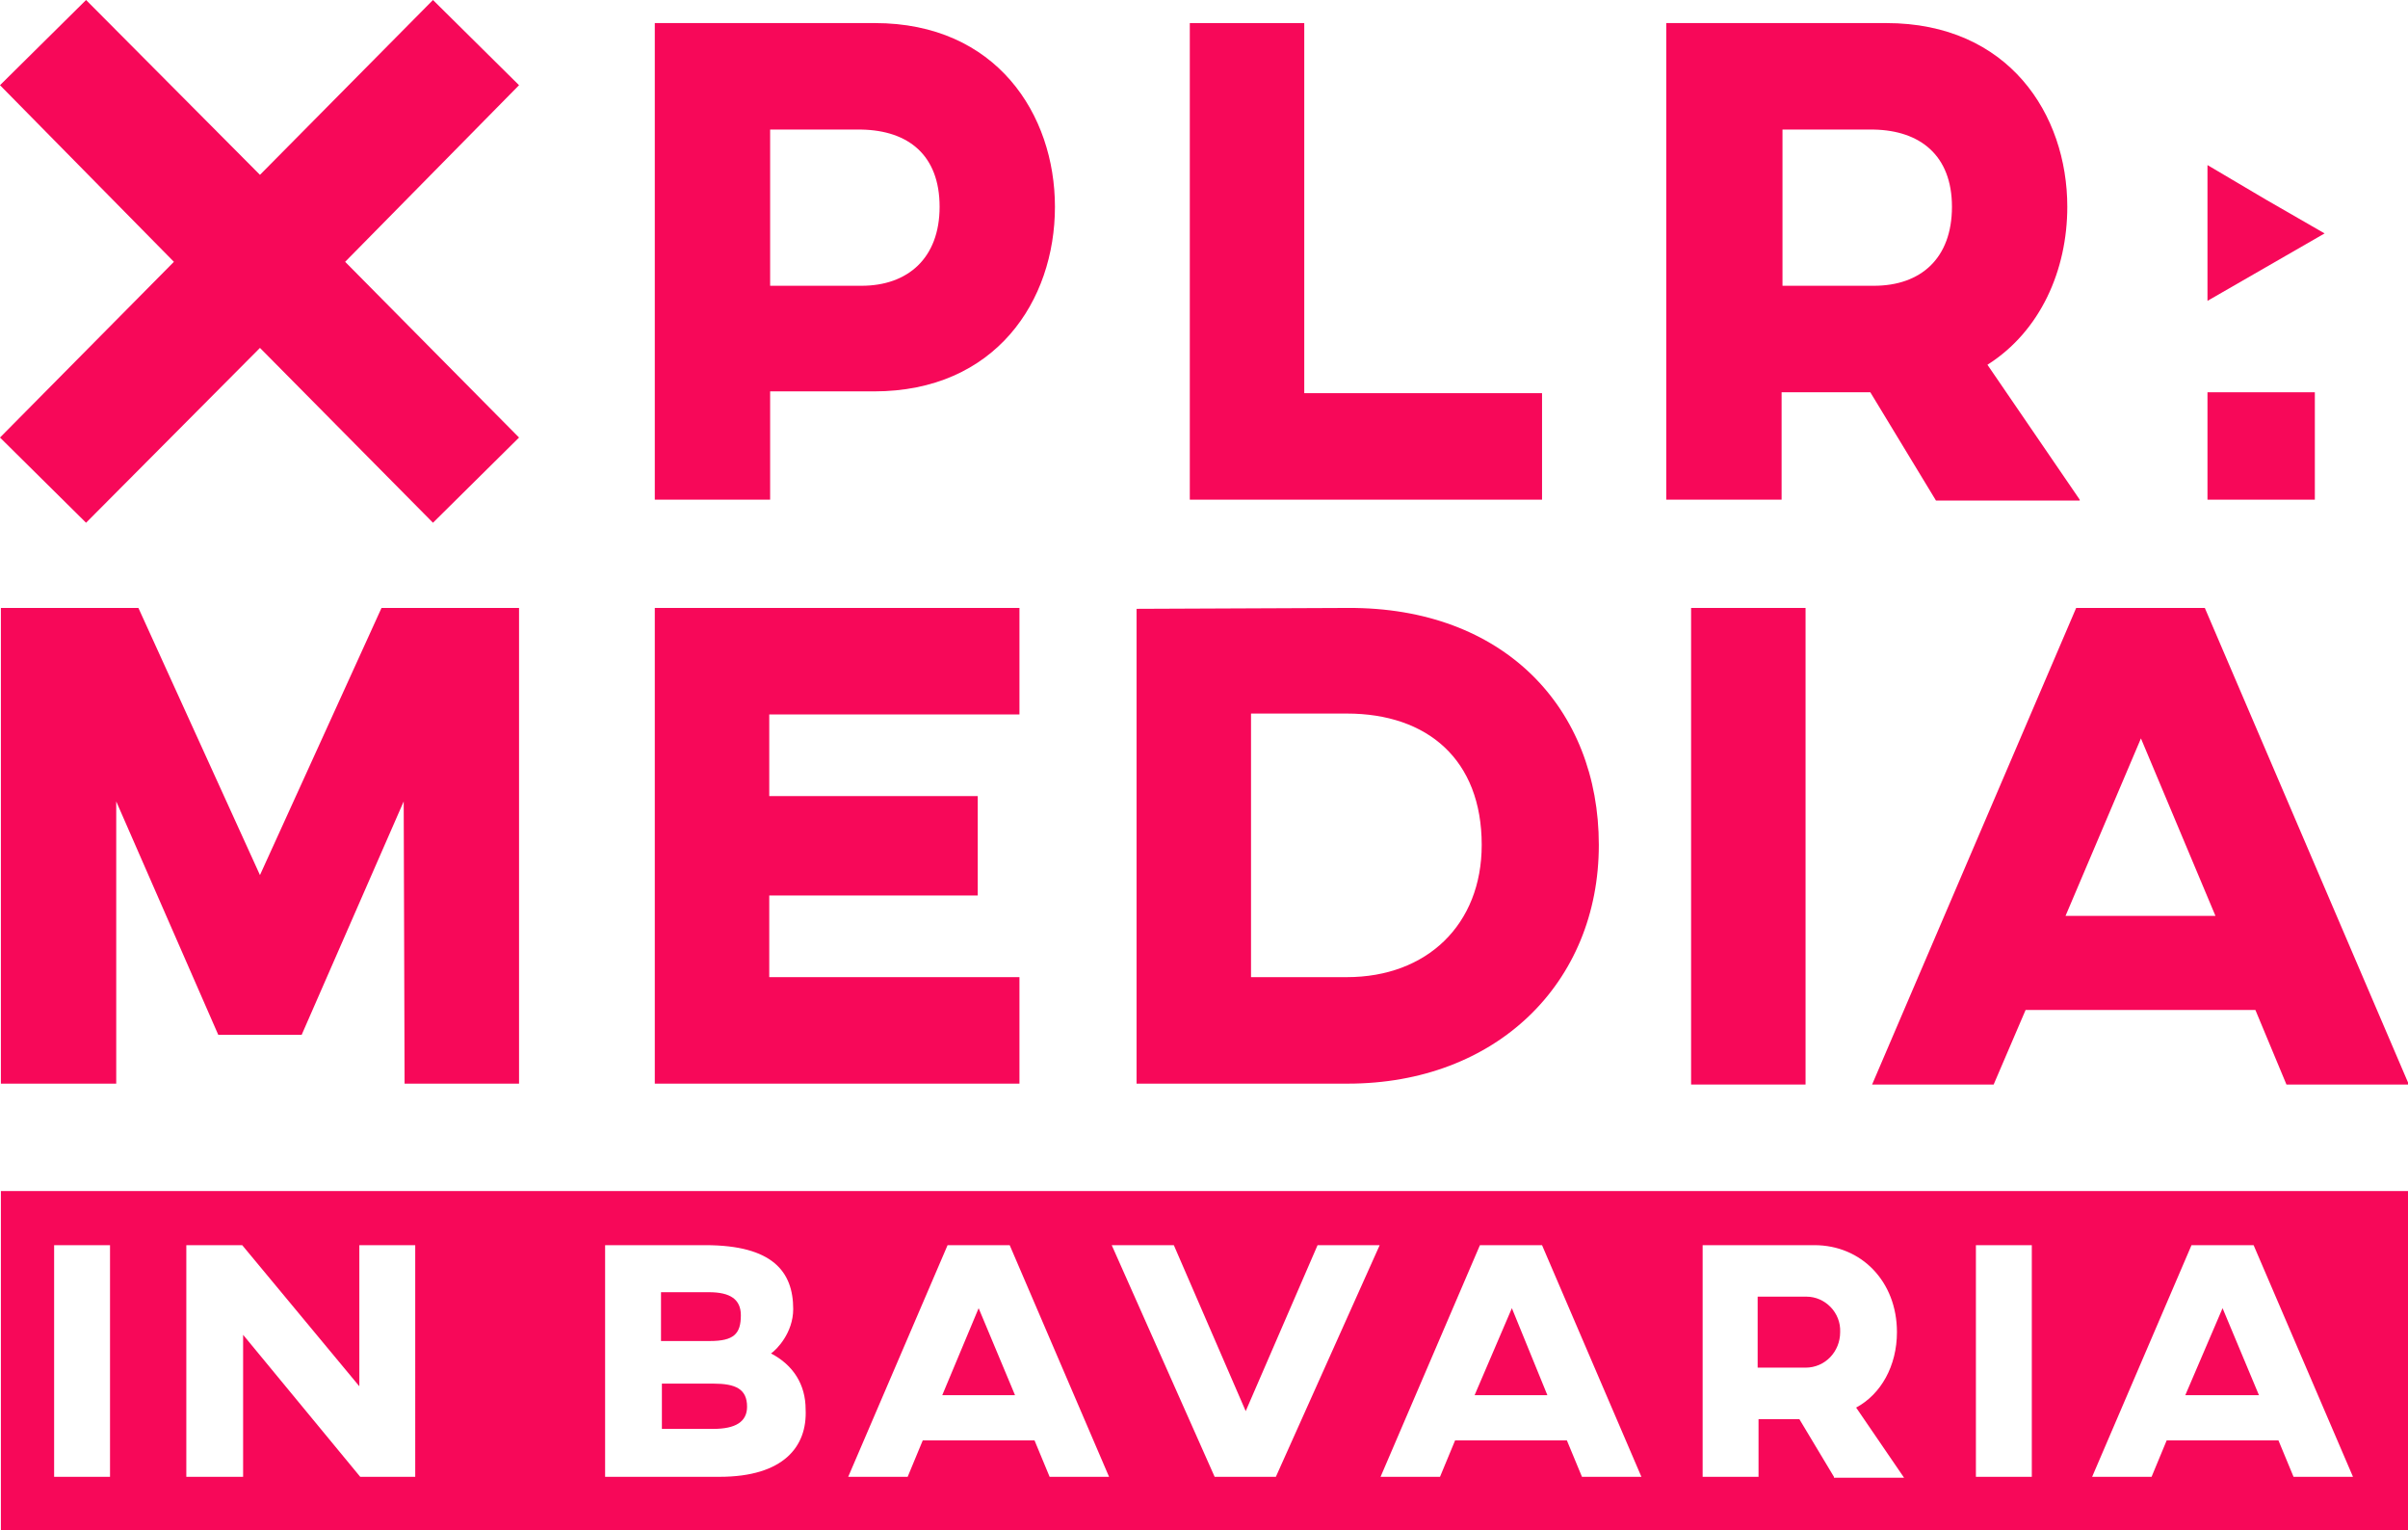 <?xml version="1.0" encoding="utf-8"?>
<!-- Generator: Adobe Illustrator 26.3.1, SVG Export Plug-In . SVG Version: 6.00 Build 0)  -->
<svg version="1.1" id="Ebene_1" xmlns="http://www.w3.org/2000/svg" xmlns:xlink="http://www.w3.org/1999/xlink" x="0px" y="0px"
	 viewBox="0 0 271.4 172.4" style="enable-background:new 0 0 271.4 172.4;" xml:space="preserve">
<style type="text/css">
	.st0{clip-path:url(#SVGID_00000173848536508921746370000000810934213218527624_);fill:#F70859;}
</style>
<g>
	<defs>
		<rect id="SVGID_1_" x="0" width="271.4" height="172.4"/>
	</defs>
	<clipPath id="SVGID_00000044155139982455579900000015678694816138094508_">
		<use xlink:href="#SVGID_1_"  style="overflow:visible;"/>
	</clipPath>
	<path style="clip-path:url(#SVGID_00000044155139982455579900000015678694816138094508_);fill:#F70859;" d="M203.6,146.1h-5.5v8
		h5.4c2.2,0,3.9-1.8,3.9-4C207.5,147.9,205.7,146.1,203.6,146.1"/>
	<polygon style="clip-path:url(#SVGID_00000044155139982455579900000015678694816138094508_);fill:#F70859;" points="166.2,157.2 
		174.4,157.2 170.4,147.4 	"/>
	<polygon style="clip-path:url(#SVGID_00000044155139982455579900000015678694816138094508_);fill:#F70859;" points="106.2,157.2 
		114.4,157.2 110.3,147.4 	"/>
	<path style="clip-path:url(#SVGID_00000044155139982455579900000015678694816138094508_);fill:#F70859;" d="M80.4,155.9h-5.8v5.1
		h5.8c2.5,0,3.8-0.8,3.8-2.5C84.2,156.5,82.9,155.9,80.4,155.9"/>
	<path style="clip-path:url(#SVGID_00000044155139982455579900000015678694816138094508_);fill:#F70859;" d="M83.5,148.2
		c0-1.8-1.2-2.6-3.6-2.6h-5.4v5.5H80C82.7,151.1,83.5,150.3,83.5,148.2"/>
	<path style="clip-path:url(#SVGID_00000044155139982455579900000015678694816138094508_);fill:#F70859;" d="M0.1,172.4h271.3v-38.2
		H0.1V172.4z M12.4,166.4H6.1v-26.1h6.3V166.4z M46.9,166.4h-6.3l-13.2-16v16H21v-26.1h6.3l13.2,15.9v-15.9h6.3V166.4z M81.1,166.4
		H68.2v-26.1h11.3c7.6,0,9.9,3,9.9,7.2c0,2.7-1.9,4.6-2.5,5c2.5,1.3,3.9,3.5,3.9,6.3C91,163,88.3,166.4,81.1,166.4 M118.3,166.4
		l-1.7-4.1H104l-1.7,4.1h-6.7l11.2-26.1h7l11.2,26.1H118.3z M143.8,166.4h-6.9l-11.6-26.1h7l8.1,18.7l8.1-18.7h7L143.8,166.4z
		 M178.3,166.4l-1.7-4.1H164l-1.7,4.1h-6.7l11.2-26.1h7l11.2,26.1H178.3z M206.7,166.4l-3.9-6.5h-4.6v6.5h-6.3v-26.1h12.6
		c5.3,0,9.3,4.1,9.3,9.8c0,3.8-1.8,7-4.6,8.5l5.4,7.9H206.7z M229,166.4h-6.3v-26.1h6.3V166.4z M258.5,166.4l-1.7-4.1h-12.6
		l-1.7,4.1h-6.7l11.2-26.1h7l11.2,26.1H258.5z"/>
	<polygon style="clip-path:url(#SVGID_00000044155139982455579900000015678694816138094508_);fill:#F70859;" points="246.3,157.2 
		254.6,157.2 250.5,147.4 	"/>
	<polygon style="clip-path:url(#SVGID_00000044155139982455579900000015678694816138094508_);fill:#F70859;" points="114.9,68.5 
		114.9,80.5 86.7,80.5 86.7,89.7 110.2,89.7 110.2,100.9 86.7,100.9 86.7,110.1 114.9,110.1 114.9,122.1 73.8,122.1 73.8,68.5 	"/>
	<path style="clip-path:url(#SVGID_00000044155139982455579900000015678694816138094508_);fill:#F70859;" d="M141,110.1h10.8
		c9,0,15.2-5.9,15.2-14.9c0-9.6-6.1-14.8-15.2-14.8H141V110.1z M180.2,95.2c0,15.6-11.6,26.9-28.3,26.9h-23.8V68.6l23.8-0.1
		C169.5,68.4,180.2,79.8,180.2,95.2"/>
	
		<rect x="190.6" y="68.5" style="clip-path:url(#SVGID_00000044155139982455579900000015678694816138094508_);fill:#F70859;" width="12.9" height="53.7"/>
	<path style="clip-path:url(#SVGID_00000044155139982455579900000015678694816138094508_);fill:#F70859;" d="M241.3,83.2l8.4,20
		h-16.9L241.3,83.2z M234,68.5l-23,53.7h13.7l3.6-8.4h25.9l3.5,8.4h13.8l-23-53.7H234z"/>
	<polygon style="clip-path:url(#SVGID_00000044155139982455579900000015678694816138094508_);fill:#F70859;" points="43,68.5 
		29.3,98.6 15.6,68.5 0.1,68.5 0.1,122.1 13.1,122.1 13.1,90.3 24.6,116.6 34,116.6 45.5,90.3 45.6,122.1 58.5,122.1 58.5,68.5 	"/>
	<polygon style="clip-path:url(#SVGID_00000044155139982455579900000015678694816138094508_);fill:#F70859;" points="58.5,9.6 
		48.8,0 29.3,19.7 9.7,0 0,9.6 19.6,29.5 0,49.3 9.7,58.9 29.3,39.2 48.8,58.9 58.5,49.3 38.9,29.5 	"/>
	<path style="clip-path:url(#SVGID_00000044155139982455579900000015678694816138094508_);fill:#F70859;" d="M86.8,14.6v17.6h10.3
		c5.2,0,8.8-3.1,8.8-8.9c0-5.8-3.5-8.6-8.8-8.7H86.8z M118.9,23.3c0,10.6-6.7,20.8-20.4,20.8H86.8v12.2h-13V2.6h24.8
		C112.3,2.6,118.9,12.9,118.9,23.3"/>
	<polygon style="clip-path:url(#SVGID_00000044155139982455579900000015678694816138094508_);fill:#F70859;" points="147,44.3 
		173.8,44.3 173.8,56.3 134.1,56.3 134.1,2.6 147,2.6 	"/>
	
		<rect x="248.8" y="44.2" style="clip-path:url(#SVGID_00000044155139982455579900000015678694816138094508_);fill:#F70859;" width="12.1" height="12.1"/>
	<polygon style="clip-path:url(#SVGID_00000044155139982455579900000015678694816138094508_);fill:#F70859;" points="262,26.3 
		255.4,30.1 248.8,33.9 248.8,26.3 248.8,18.6 255.4,22.5 	"/>
	<path style="clip-path:url(#SVGID_00000044155139982455579900000015678694816138094508_);fill:#F70859;" d="M234.4,56.3L224,41.1
		c6-3.8,9-10.7,9-17.8c0-10.4-6.6-20.7-20.4-20.7h-24.8v53.7h13V44.2h10l7.4,12.2H234.4z M200.9,14.6h10.3c5.2,0.1,8.8,2.9,8.8,8.7
		c0,5.8-3.5,8.9-8.8,8.9h-10.3V14.6z"/>
</g>
</svg>
